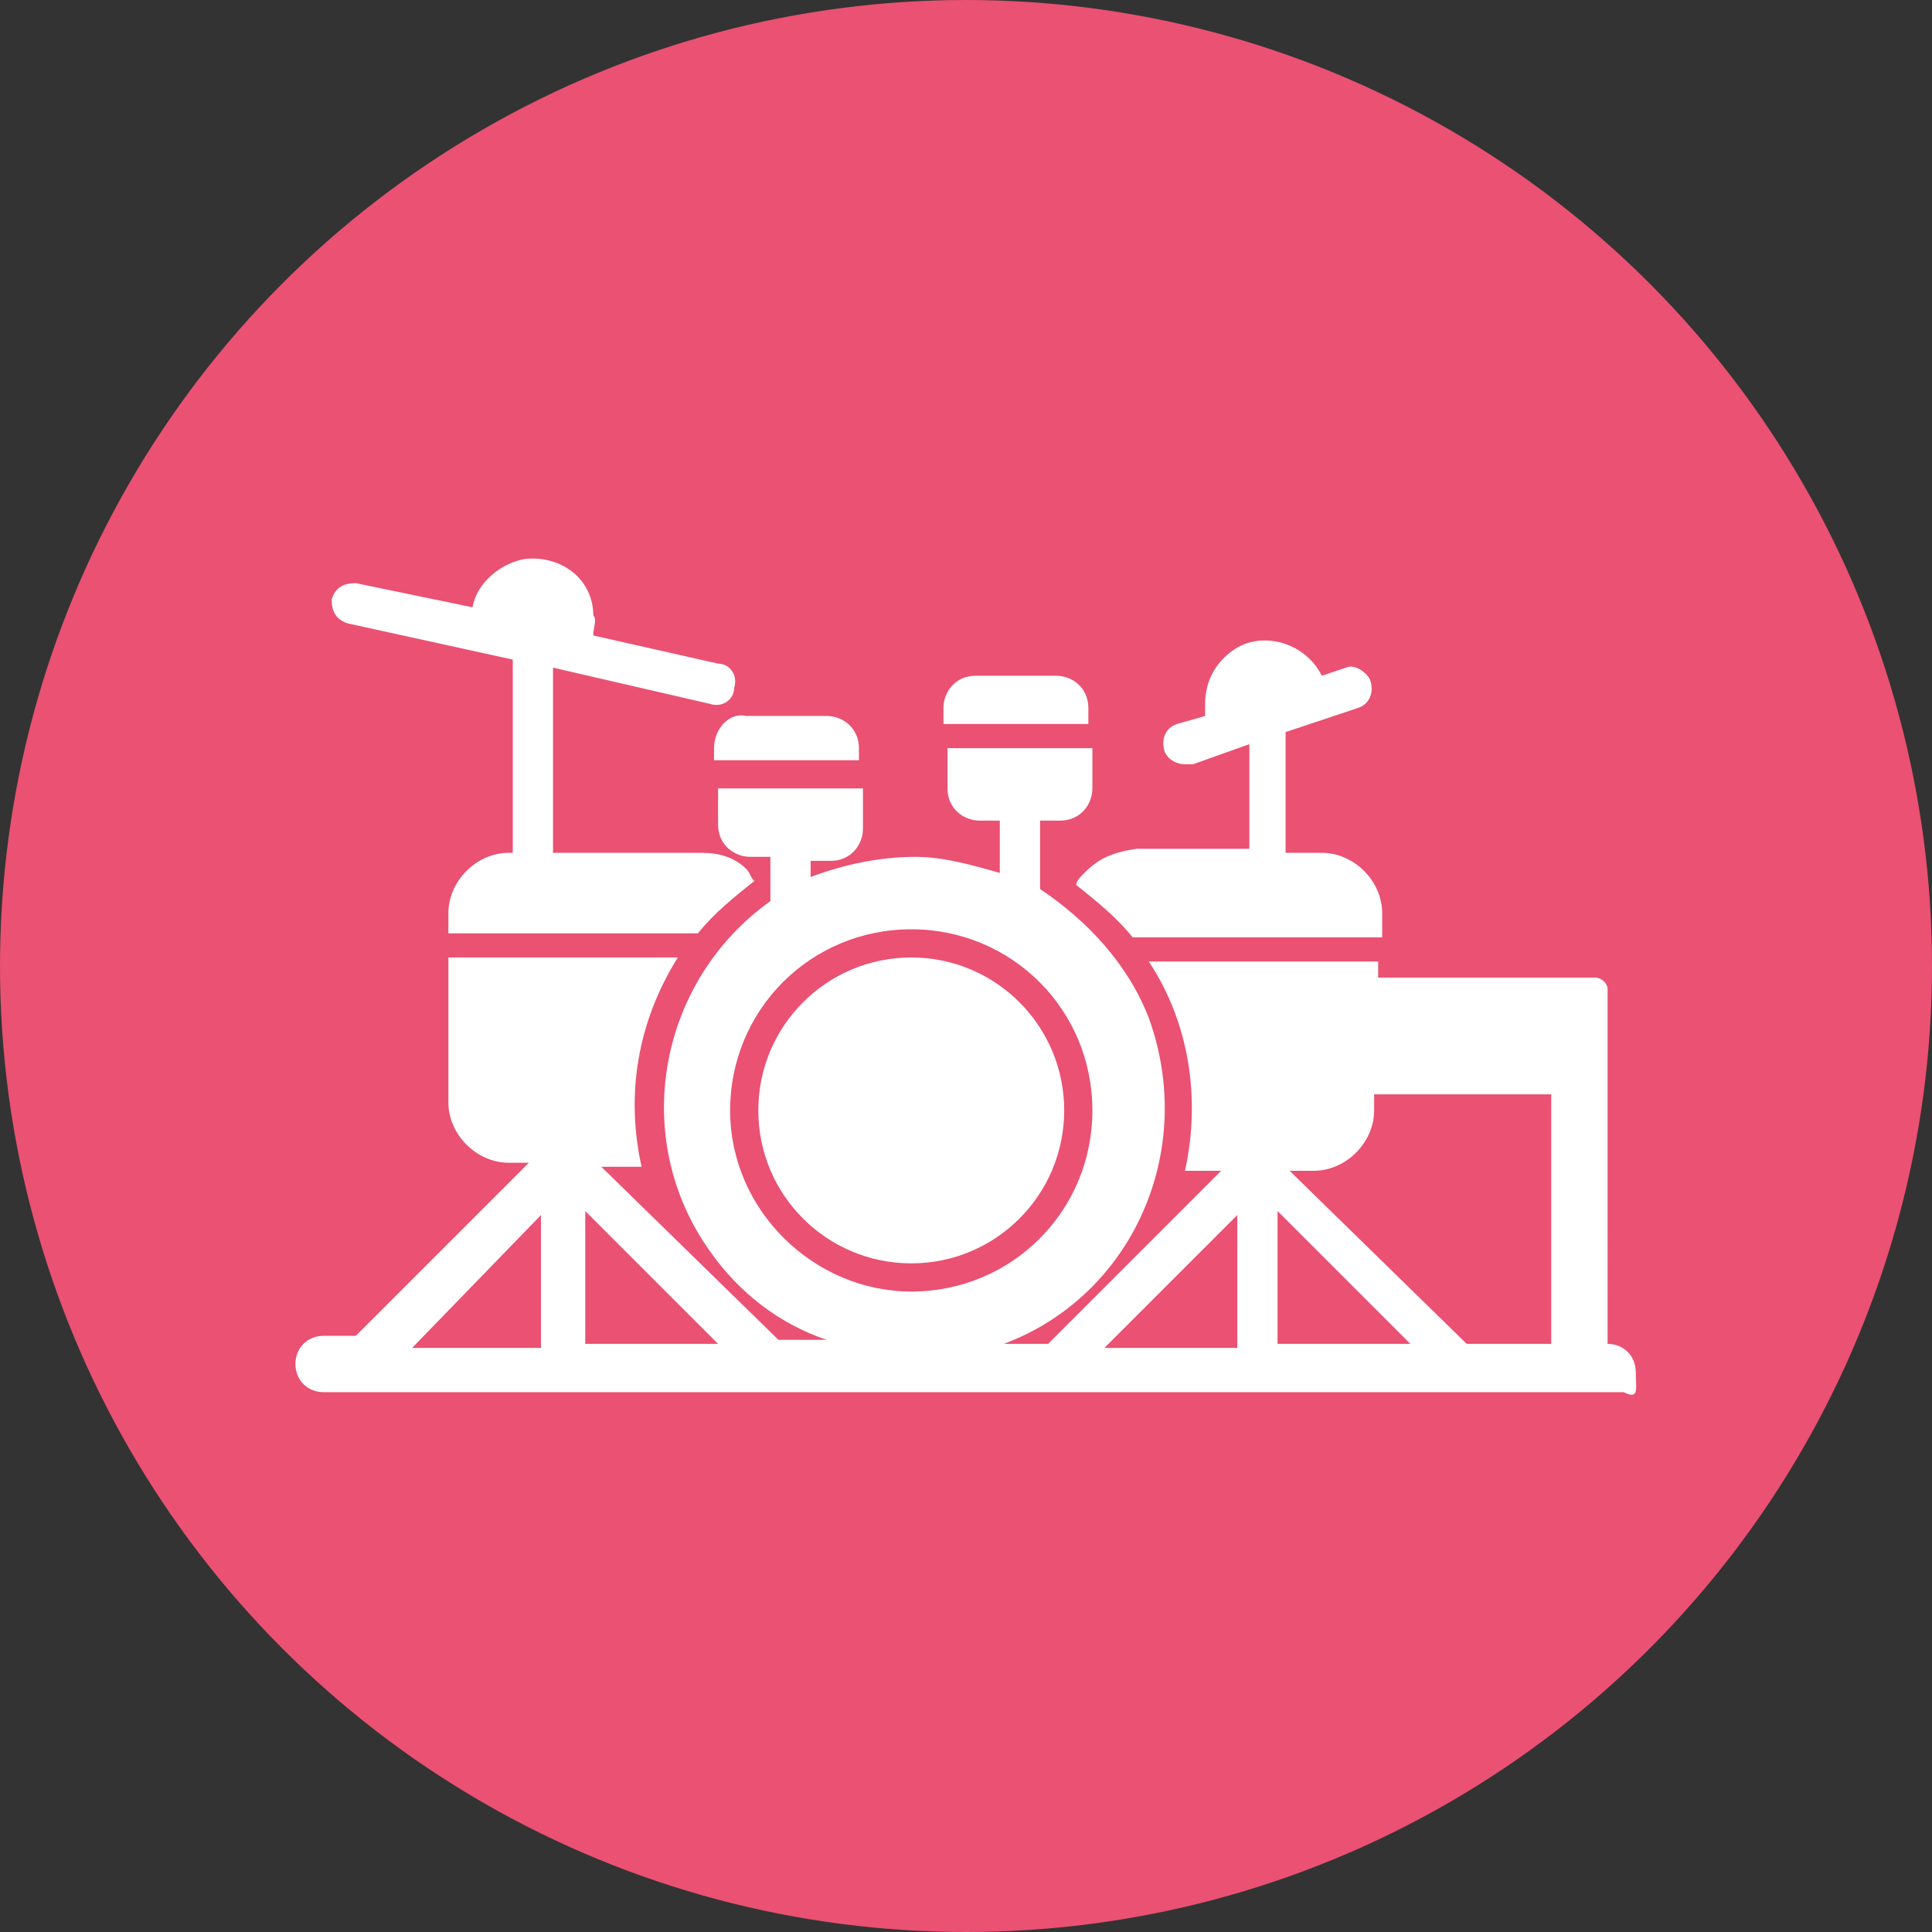 <?xml version="1.0" encoding="UTF-8"?> <svg xmlns="http://www.w3.org/2000/svg" xmlns:xlink="http://www.w3.org/1999/xlink" version="1.1" id="Layer_1" x="0px" y="0px" viewBox="0 0 48 48" style="enable-background:new 0 0 48 48;" xml:space="preserve"><rect x="0" y="0" width="48" height="48" fill="#333333" stroke="none"/> <style type="text/css"> .st0{fill:#EA5172;} .st1{fill-rule:evenodd;clip-rule:evenodd;fill:#FFFFFF;} </style> <g> <g id="ico-band"> <circle id="Ellipse_1" class="st0" cx="24" cy="24" r="24"></circle> <g id="Group_6" transform="translate(7.34 13.888)"> <g> <g id="Group_6-2"> <path id="Path_18" class="st1" d="M19.1,13.7c0-2.1-1.7-3.8-3.8-3.8c-2.1,0-3.8,1.7-3.8,3.8c0,2.1,1.7,3.8,3.8,3.8c0,0,0,0,0,0 C17.4,17.5,19.1,15.8,19.1,13.7"></path> <path id="Path_19" class="st1" d="M19.6,7.8c-0.1,0.1-0.2,0.2-0.2,0.3c0.5,0.4,1,0.8,1.4,1.3h6.2V8.8c0-0.8-0.7-1.5-1.5-1.5 h-0.9v-3l1.8-0.6c0.3-0.1,0.4-0.4,0.3-0.7c-0.1-0.2-0.4-0.4-0.6-0.3l-0.6,0.2c-0.4-0.8-1.4-1.1-2.1-0.7 c-0.5,0.3-0.8,0.8-0.8,1.4c0,0.1,0,0.2,0,0.3l-0.7,0.2c-0.3,0.1-0.4,0.4-0.3,0.7c0.1,0.2,0.3,0.3,0.5,0.3c0.1,0,0.1,0,0.2,0 l1.4-0.5v2.6h-2.8C20.2,7.3,19.9,7.5,19.6,7.8"></path> <path id="Path_20" class="st1" d="M1.3,1.6l4.1,0.9v4.8H5.3C4.5,7.3,3.8,8,3.8,8.8c0,0,0,0,0,0v0.5h6.2 c0.4-0.5,0.9-0.9,1.4-1.3c-0.1-0.1-0.1-0.2-0.2-0.3c-0.3-0.3-0.7-0.4-1.1-0.4H6.4V2.7l3.9,0.9c0.3,0.1,0.6-0.1,0.6-0.4 c0.1-0.3-0.1-0.6-0.4-0.6L7.4,1.9c0-0.2,0.1-0.4,0-0.5C7.4,0.5,6.6-0.1,5.7,0C5.1,0.1,4.5,0.6,4.4,1.2L1.5,0.6 C1.2,0.6,1,0.7,0.9,1C0.9,1.3,1,1.5,1.3,1.6"></path> <path id="Path_21" class="st1" d="M19.7,3.7c0-0.5-0.4-0.8-0.8-0.8h-2c-0.5,0-0.8,0.4-0.8,0.8v0.4h3.6L19.7,3.7z"></path> <path id="Path_22" class="st1" d="M10.4,4.7V5h3.6V4.7c0-0.5-0.4-0.8-0.8-0.8h-2C10.8,3.8,10.4,4.2,10.4,4.7 C10.4,4.7,10.4,4.7,10.4,4.7"></path> <path id="Path_23" class="st1" d="M33.3,20.2c0-0.4-0.3-0.7-0.7-0.7c0,0,0,0,0,0h0V13c0,0,0,0,0,0v-2.3c0-0.2-0.2-0.3-0.3-0.3 h-5.4V10h-5.7c1,1.5,1.3,3.4,0.9,5.2H23l-4.3,4.3h-1.1c3.2-1.2,4.8-4.8,3.6-8.1c-0.5-1.3-1.5-2.4-2.7-3.2V6.5h0.5 c0.5,0,0.8-0.4,0.8-0.8c0,0,0,0,0,0v-1h-3.6v1c0,0.5,0.4,0.8,0.8,0.8h0.5v1.3c-0.7-0.2-1.4-0.4-2.1-0.4c-0.9,0-1.8,0.2-2.6,0.5 V7.5h0.5c0.5,0,0.8-0.4,0.8-0.8V5.7h-3.6v0.9c0,0.5,0.4,0.8,0.8,0.8h0.5v1.1c-2.8,2-3.5,5.9-1.5,8.7c0.7,1,1.7,1.8,2.9,2.2 h-1.2l-4.4-4.3h1c-0.4-1.8-0.1-3.6,0.9-5.2H3.8v3.6c0,0.8,0.7,1.5,1.5,1.5h0.5l-4.3,4.3H0.7c-0.4,0-0.7,0.3-0.7,0.7 c0,0.4,0.3,0.7,0.7,0.7H33C33.4,20.9,33.3,20.6,33.3,20.2 M10.8,13.7c0-2.5,2-4.5,4.5-4.5s4.5,2,4.5,4.5c0,2.5-2,4.5-4.5,4.5 c0,0,0,0,0,0C12.9,18.2,10.8,16.2,10.8,13.7C10.8,13.7,10.8,13.7,10.8,13.7 M24.4,19.5v-3.3l3.3,3.3L24.4,19.5z M23.4,16.3v3.3 h-3.3L23.4,16.3z M7.2,19.5v-3.3l3.3,3.3L7.2,19.5z M6.1,16.3v3.3H2.9L6.1,16.3z M29.1,19.5l-4.4-4.3h0.6 c0.8,0,1.5-0.7,1.5-1.5v-0.4h4.4v6.2L29.1,19.5z"></path> </g> </g> </g> </g> </g> </svg> 
